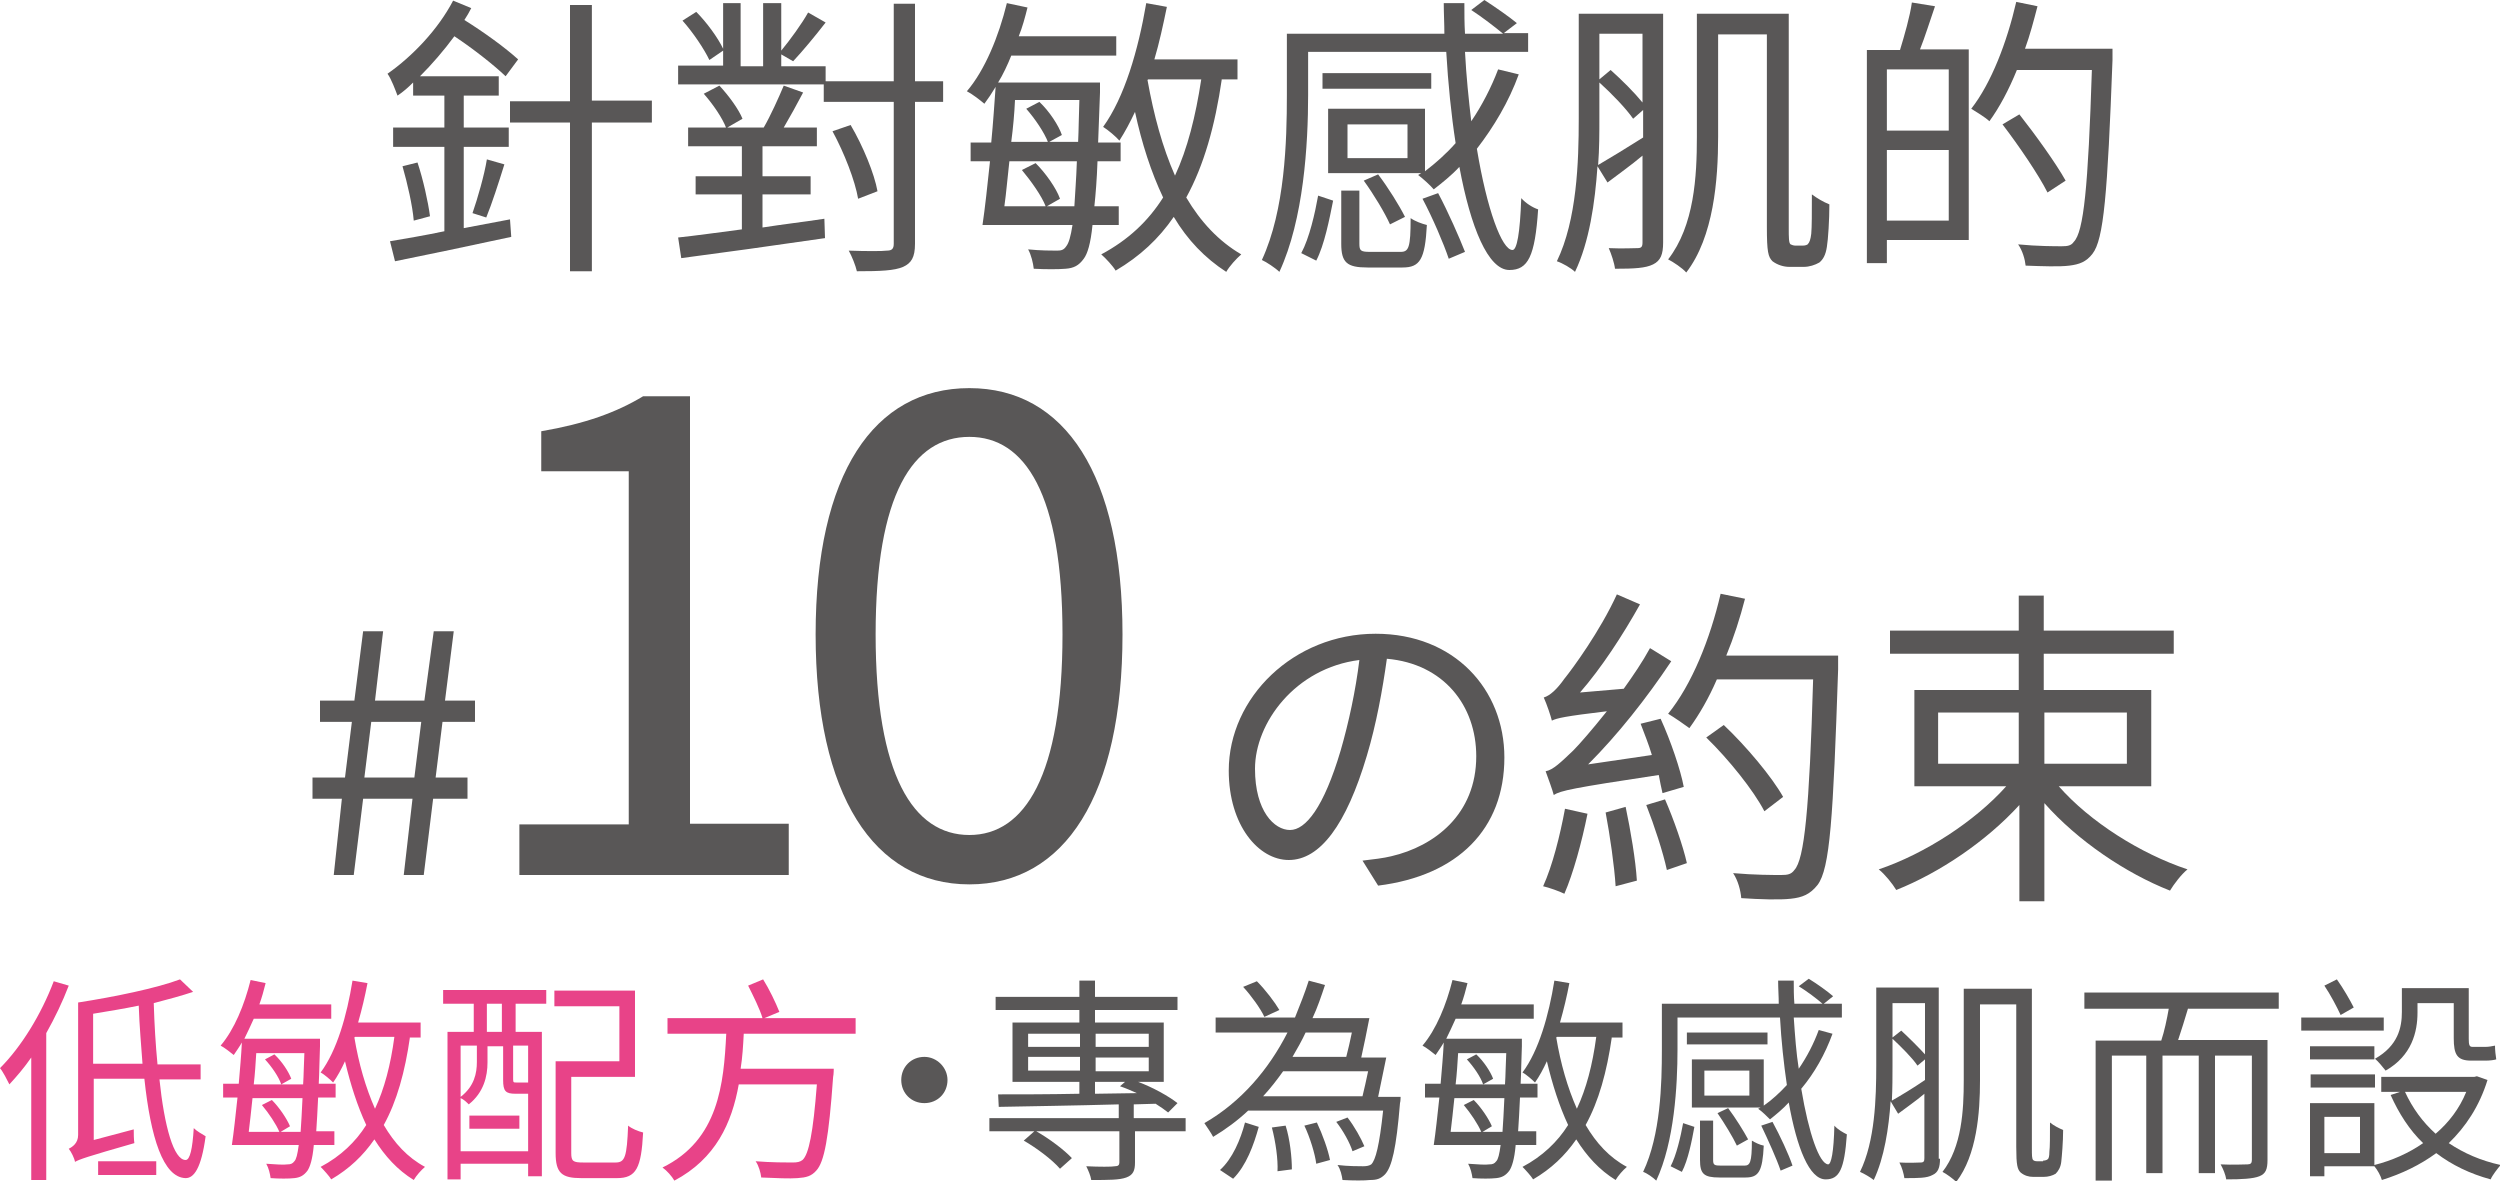 <?xml version="1.0" encoding="utf-8"?>
<!-- Generator: Adobe Illustrator 27.0.1, SVG Export Plug-In . SVG Version: 6.00 Build 0)  -->
<svg version="1.1" id="圖層_1" xmlns="http://www.w3.org/2000/svg" xmlns:xlink="http://www.w3.org/1999/xlink" x="0px" y="0px"
	 viewBox="0 0 400 189" style="enable-background:new 0 0 400 189;" xml:space="preserve">
<style type="text/css">
	.st0{fill:#E84388;}
	.st1{fill:#595757;}
</style>
<g>
	<path class="st0" d="M11,157.7c-1,2.6-2.2,5.1-3.6,7.6v23.5H5v-19.6c-1.1,1.6-2.3,3-3.5,4.3c-0.3-0.6-1-2-1.5-2.6
		c3.4-3.4,6.6-8.6,8.6-13.9L11,157.7z M25.5,172.6c0.8,7.7,2.3,13,4.2,13c0.7,0,1.1-1.8,1.3-5.1c0.5,0.5,1.4,1,1.9,1.3
		c-0.7,5.2-1.9,6.7-3.2,6.7c-3.6-0.1-5.6-6.5-6.6-15.9h-8.1v9.8l6.4-1.7c0,0.7,0,1.6,0.1,2.2c-7.7,2.2-8.8,2.6-9.5,3
		c-0.1-0.6-0.6-1.6-1-2.1c0.6-0.3,1.5-0.9,1.5-2.2v-21.2h0l0,0c5.8-0.9,12.6-2.3,16.3-3.7l2.1,2c-1.8,0.6-4,1.2-6.3,1.8
		c0.1,3.4,0.3,6.7,0.6,9.8h6.9v2.4H25.5z M22.8,170.2c-0.2-2.9-0.5-6-0.6-9.3c-2.4,0.5-4.9,0.9-7.3,1.3v8H22.8z M15.7,185.8H25v2.2
		h-9.3V185.8z"/>
	<path class="st0" d="M50.2,183.3c-0.2,2.2-0.6,3.4-1,4c-0.6,0.8-1.2,1.1-2.1,1.2c-0.9,0.1-2.4,0.1-3.8,0c-0.1-0.7-0.3-1.6-0.7-2.3
		c1.5,0.1,2.8,0.2,3.4,0.1c0.5,0,0.8-0.1,1.1-0.5c0.3-0.3,0.5-1.1,0.7-2.6H37.1c0.3-2,0.6-4.8,0.9-7.6h-2.3v-2.2h2.5
		c0.2-2.3,0.4-4.6,0.5-6.6c-0.4,0.7-0.9,1.4-1.3,2c-0.5-0.4-1.5-1.2-2.1-1.5c2.2-2.6,3.8-6.5,4.8-10.5l2.4,0.5
		c-0.3,1.2-0.6,2.3-1,3.4H53v2.3H40.6c-0.5,1.1-1,2.2-1.5,3.2h12.1c0,0,0,0.9,0,1.2c-0.1,2.2-0.1,4.2-0.2,6h2.7v2.2h-2.8
		c-0.1,2.2-0.2,3.9-0.3,5.4h2.9v2.2H50.2z M48.1,181.1c0.1-1.4,0.2-3.2,0.3-5.4h-8c-0.2,1.9-0.4,3.8-0.6,5.4h4.9
		c-0.5-1.2-1.7-3-2.8-4.3l1.6-0.8c1.2,1.2,2.4,3,2.9,4.2l-1.5,0.9H48.1z M41,168.5c-0.1,1.6-0.2,3.3-0.4,5h7.9
		c0.1-1.5,0.1-3.1,0.2-5H41z M43.9,168.7c1.2,1.1,2.3,2.8,2.7,3.9l-1.6,0.9c-0.4-1.2-1.5-2.8-2.6-4L43.9,168.7z M65.6,165.9
		c-0.8,5.6-2.1,10.3-4.2,14.1c1.7,2.9,3.8,5.2,6.6,6.7c-0.6,0.5-1.4,1.4-1.8,2.1c-2.6-1.6-4.6-3.8-6.3-6.5c-1.8,2.6-4,4.7-6.9,6.4
		c-0.3-0.5-1.2-1.5-1.7-2c3.2-1.7,5.6-4,7.3-6.7c-1.4-3-2.5-6.4-3.4-10.2c-0.6,1.3-1.2,2.4-1.9,3.4c-0.4-0.4-1.4-1.3-2-1.6
		c2.6-3.5,4.2-9.1,5.1-14.7l2.4,0.4c-0.4,2.1-0.9,4.2-1.5,6.3h10v2.4H65.6z M56.7,166c0.7,4.2,1.8,8,3.3,11.4
		c1.5-3.2,2.5-7,3.1-11.5h-6.3L56.7,166z"/>
	<path class="st0" d="M70.9,158.4h16.5v2.2h-4.9v4.5h4.2v23.1h-2.2v-2H73.7v2.5h-2.1v-23.6h4.2v-4.5h-4.9V158.4z M84.5,184.1V175
		h-0.2h-1.8c-1.6,0-2-0.4-2-2.2v-5.4H78v2.6c0,2.2-0.6,4.8-3,6.7c-0.3-0.3-0.8-0.8-1.3-1v8.5H84.5z M73.7,167.3v8.2
		c2.2-1.7,2.6-3.8,2.6-5.6v-2.6H73.7z M75.1,178.5h8v2.1h-8V178.5z M80.3,160.6h-2.4v4.5h2.4V160.6z M84.5,167.3h-2.4v5.4
		c0,0.5,0.1,0.5,0.5,0.5H84c0.3,0,0.5,0,0.5,0V167.3z M98.5,186c1.5,0,1.8-0.9,2-5.9c0.6,0.5,1.6,0.9,2.4,1.1
		c-0.3,5.7-1.1,7.3-4.2,7.3H93c-3.1,0-4.1-0.8-4.1-4v-14.7h10.2v-8.8H88.7v-2.5h12.9v13.8H91.4v12.2c0,1.3,0.3,1.5,1.9,1.5H98.5z"/>
	<path class="st0" d="M119,165.4c-0.1,1.9-0.2,3.7-0.5,5.6h14.9c0,0,0,0.9-0.1,1.3c-0.7,9.8-1.4,13.6-2.7,15c-0.8,0.9-1.6,1.1-3,1.2
		c-1.2,0.1-3.5,0-5.8-0.1c-0.1-0.8-0.4-1.9-0.9-2.6c2.5,0.2,4.9,0.2,5.9,0.2c0.8,0,1.2-0.1,1.6-0.4c1-0.9,1.7-4.3,2.3-12.1h-12.5
		c-1.1,6.2-3.7,11.9-10.3,15.4c-0.4-0.7-1.2-1.6-1.9-2.1c9-4.4,9.8-13.4,10.2-21.4h-9.4v-2.5h15.2c-0.4-1.4-1.5-3.6-2.3-5.2l2.4-1
		c1,1.6,2,3.7,2.6,5.2l-2.4,1h14.6v2.5H119z"/>
	<path class="st1" d="M151.6,172.8c0,2.1-1.6,3.7-3.7,3.7c-2.1,0-3.7-1.6-3.7-3.7c0-2.1,1.6-3.7,3.7-3.7
		C149.9,169.1,151.6,170.8,151.6,172.8z"/>
	<path class="st1" d="M189.9,181h-8.3v5c0,1.3-0.3,2-1.4,2.4c-1.1,0.4-2.8,0.4-5.6,0.4c-0.1-0.7-0.5-1.6-0.8-2.2
		c2.1,0.1,4.1,0.1,4.6,0c0.5,0,0.7-0.2,0.7-0.6V181h-13.3c2.1,1.2,4.5,3,5.7,4.3l-1.9,1.7c-1.2-1.4-3.7-3.3-5.8-4.5l1.7-1.5h-7.2
		v-2.1H179v-2.2c-7.2,0.2-14.2,0.3-19.2,0.4l-0.1-2c3.5,0,8,0,13-0.1v-1.9h-10.7v-9.5h10.7v-2h-13.4v-2.1h13.4v-2.6h2.5v2.6h13.2
		v2.1h-13.2v2h11v9.5h-4.1c2.4,0.9,4.9,2.3,6.3,3.4l-1.5,1.5c-0.5-0.4-1.2-0.9-2-1.4l-3.5,0.1v2.2h8.3V181z M164.5,167.5h8.3v-2.1
		h-8.3V167.5z M172.8,171.3v-2.2h-8.3v2.2H172.8z M175.3,165.4v2.1h8.5v-2.1H175.3z M183.8,169.2h-8.5v2.2h8.5V169.2z M175.3,175
		l6.6-0.1c-0.9-0.4-1.8-0.8-2.7-1.1l0.8-0.7h-4.8V175z"/>
	<path class="st1" d="M224.1,175.4c0,0,0,0.8-0.1,1.1c-0.6,7.3-1.3,10.2-2.4,11.4c-0.7,0.7-1.3,0.9-2.4,0.9c-0.9,0.1-2.6,0.1-4.4,0
		c-0.1-0.7-0.3-1.7-0.8-2.4c1.7,0.2,3.4,0.2,4.1,0.2c0.6,0,1-0.1,1.3-0.3c0.7-0.7,1.3-3,1.9-8.6h-21.6c-1.7,1.6-3.6,3-5.6,4.2
		c-0.3-0.6-1-1.6-1.4-2.2c5.9-3.4,10.3-8.6,13.3-14.5h-11.5v-2.4h12.7c0.8-2,1.6-4,2.2-5.9l2.6,0.7c-0.6,1.8-1.2,3.6-2,5.3h9.1
		c-0.4,2.1-0.9,4.5-1.3,6.3h4c-0.4,2-0.9,4.4-1.3,6.3H224.1z M195.2,187.2c2-1.8,3.3-4.9,4-7.6l2.2,0.7c-0.8,2.9-2,6.2-4.1,8.3
		L195.2,187.2z M202.3,162.7c-0.6-1.3-2.1-3.4-3.4-4.8l2.2-0.9c1.4,1.4,2.9,3.4,3.6,4.6L202.3,162.7z M218,175.4
		c0.3-1.2,0.6-2.6,0.9-4h-13.6c-1,1.4-2,2.7-3.2,4H218z M205.7,180.1c0.7,2.2,1,5.1,1,7l-2.3,0.3c0.1-1.9-0.3-4.7-0.9-7L205.7,180.1
		z M208.9,165.2c-0.6,1.3-1.4,2.7-2.1,3.9h8.6c0.3-1.1,0.6-2.5,0.9-3.9H208.9z M210.7,179.6c0.9,1.9,1.8,4.4,2.1,6l-2.2,0.6
		c-0.2-1.6-1-4.2-1.9-6.1L210.7,179.6z M216.4,184.2c-0.4-1.3-1.5-3.3-2.6-4.7l1.8-0.7c1.1,1.4,2.2,3.4,2.7,4.6L216.4,184.2z"/>
	<path class="st1" d="M242.5,183.3c-0.2,2.2-0.6,3.4-1,4c-0.6,0.8-1.2,1.1-2.1,1.2c-0.9,0.1-2.4,0.1-3.8,0c-0.1-0.7-0.3-1.6-0.7-2.3
		c1.5,0.1,2.8,0.2,3.4,0.1c0.5,0,0.8-0.1,1.1-0.5c0.3-0.3,0.5-1.1,0.7-2.6h-10.7c0.3-2,0.6-4.8,0.9-7.6H228v-2.2h2.5
		c0.2-2.3,0.4-4.6,0.5-6.6c-0.4,0.7-0.9,1.4-1.3,2c-0.5-0.4-1.5-1.2-2.1-1.5c2.2-2.6,3.8-6.5,4.8-10.5l2.4,0.5
		c-0.3,1.2-0.6,2.3-1,3.4h11.6v2.3h-12.5c-0.5,1.1-1,2.2-1.5,3.2h12.1c0,0,0,0.9,0,1.2c-0.1,2.2-0.1,4.2-0.2,6h2.7v2.2h-2.8
		c-0.1,2.2-0.2,3.9-0.3,5.4h2.9v2.2H242.5z M240.4,181.1c0.1-1.4,0.2-3.2,0.3-5.4h-8c-0.2,1.9-0.4,3.8-0.6,5.4h4.9
		c-0.5-1.2-1.7-3-2.8-4.3l1.6-0.8c1.2,1.2,2.4,3,2.9,4.2l-1.5,0.9H240.4z M233.3,168.5c-0.1,1.6-0.2,3.3-0.4,5h7.9
		c0.1-1.5,0.1-3.1,0.2-5H233.3z M236.2,168.7c1.2,1.1,2.3,2.8,2.7,3.9l-1.6,0.9c-0.4-1.2-1.5-2.8-2.6-4L236.2,168.7z M257.9,165.9
		c-0.8,5.6-2.1,10.3-4.2,14.1c1.7,2.9,3.8,5.2,6.6,6.7c-0.6,0.5-1.4,1.4-1.8,2.1c-2.6-1.6-4.6-3.8-6.3-6.5c-1.8,2.6-4,4.7-6.9,6.4
		c-0.3-0.5-1.2-1.5-1.7-2c3.2-1.7,5.6-4,7.3-6.7c-1.4-3-2.5-6.4-3.4-10.2c-0.6,1.3-1.2,2.4-1.9,3.4c-0.4-0.4-1.4-1.3-2-1.6
		c2.6-3.5,4.2-9.1,5.1-14.7l2.4,0.4c-0.4,2.1-0.9,4.2-1.5,6.3h10v2.4H257.9z M249,166c0.7,4.2,1.8,8,3.3,11.4
		c1.5-3.2,2.5-7,3.1-11.5h-6.3L249,166z"/>
	<path class="st1" d="M293.2,165.4c-1.2,3.3-2.9,6.3-5,8.8c1.2,7.2,2.9,12,4.3,12.1c0.5,0,0.9-2,1-6.2c0.5,0.6,1.4,1.1,2,1.4
		c-0.4,5.6-1.2,7.2-3.4,7.2c-2.6,0-4.6-5-5.9-12.3c-0.9,1-2,1.9-3,2.7c-0.4-0.4-1.3-1.3-1.9-1.7l0.4-0.2h-11v-7.7h11.5v7.4
		c1.3-0.9,2.6-2.1,3.7-3.3c-0.5-3.4-0.9-7.1-1.1-10.8h-16.4v5.1c0,5.8-0.5,14.8-3.4,21c-0.5-0.5-1.5-1.2-2.1-1.4
		c2.8-5.9,3-14.1,3-19.6v-7.3h18.7c0-1.2-0.1-2.4-0.1-3.7h2.5c0,1.2,0,2.5,0.1,3.7h4.5c-0.9-0.8-2.5-2-3.8-2.8l1.6-1.2
		c1.3,0.8,3,2,3.9,2.8l-1.5,1.2h2.9v2.2H287c0.2,2.9,0.4,5.7,0.8,8.2c1.3-1.9,2.4-4,3.2-6.2L293.2,165.4z M267.3,186.6
		c0.9-1.7,1.6-4.7,2-6.9l1.8,0.6c-0.4,2.2-1,5.3-2,7.2L267.3,186.6z M282.8,167.1h-12.9v-1.9h12.9V167.1z M279.1,186.5
		c0.9,0,1.2-0.5,1.2-4c0.5,0.3,1.3,0.7,1.9,0.8c-0.2,4.1-0.8,5.1-2.9,5.1h-4.2c-2.5,0-3.1-0.6-3.1-2.8v-6.3h2.1v6.3
		c0,0.8,0.2,0.9,1.3,0.9H279.1z M279.9,171.3h-7.2v4h7.2V171.3z M277.9,183.3c-0.6-1.3-2-3.6-3.1-5.2l1.7-0.8c1.2,1.6,2.5,3.7,3.2,5
		L277.9,183.3z M283.6,179.5c1.2,2.2,2.6,5.2,3.2,7l-1.9,0.8c-0.6-1.8-2-4.9-3.1-7.2L283.6,179.5z"/>
	<path class="st1" d="M310.4,185.4c0,1.4-0.3,2.2-1.2,2.6c-0.9,0.5-2.2,0.5-4.5,0.5c-0.1-0.7-0.4-1.8-0.8-2.5c1.6,0.1,3,0,3.4,0
		c0.5,0,0.6-0.2,0.6-0.7V175c-1.4,1.2-2.9,2.2-4.2,3.2l-1.2-2c-0.3,4.3-1,9-2.7,12.6c-0.5-0.4-1.5-1-2.2-1.3
		c2.4-4.9,2.6-11.8,2.6-17v-12.5h10V185.4z M302.8,170.6c0,1.6,0,3.5-0.1,5.5c1.4-0.8,3.4-2,5.3-3.3v-3.3l-1.2,1
		c-0.8-1.2-2.6-3-4-4.3V170.6z M302.8,160.6v5.4l1.4-1.1c1.3,1.2,2.8,2.7,3.8,3.8v-8.2H302.8z M326.9,185.7c0.3,0,0.6-0.1,0.7-0.2
		c0.2-0.1,0.3-0.5,0.3-1.2c0.1-0.8,0.1-2.5,0.1-4.7c0.6,0.5,1.4,0.9,2.1,1.2c0,1.9-0.2,4.2-0.3,5.1c-0.1,0.9-0.5,1.5-0.9,1.9
		c-0.5,0.3-1.2,0.5-1.9,0.5h-1.7c-0.7,0-1.4-0.2-2-0.7c-0.5-0.5-0.7-1.1-0.7-4.1v-22.8h-5.8v12.2c0,5.1-0.5,11.9-3.8,16.2
		c-0.5-0.5-1.6-1.3-2.2-1.6c3.1-4,3.4-9.9,3.4-14.6v-14.7h10.9v25.5c0,1.1,0,1.7,0.2,1.9c0.1,0.1,0.3,0.2,0.6,0.2H326.9z"/>
	<path class="st1" d="M350.1,161.3c-0.5,1.7-1.1,3.6-1.6,5.1h14.3v19.2c0,1.5-0.3,2.2-1.3,2.6c-1,0.4-2.8,0.5-5.3,0.5
		c-0.1-0.7-0.5-1.7-0.9-2.4c2,0.1,3.7,0,4.3,0c0.5,0,0.7-0.2,0.7-0.7v-16.7h-5.9v18.8h-2.6v-18.8h-5.8v18.8h-2.6v-18.8h-5.5v20h-2.6
		v-22.4h10.5c0.5-1.5,0.9-3.4,1.2-5.1h-13.5v-2.6h31.1v2.6H350.1z"/>
	<path class="st1" d="M381.4,164.9h-13.2v-2.1h13.2V164.9z M398,172.8c-1.3,4.2-3.5,7.5-6.2,10.1c2.4,1.6,5.1,2.8,8.3,3.5
		c-0.5,0.6-1.3,1.6-1.6,2.3c-3.3-0.9-6.2-2.3-8.7-4.2c-2.6,1.9-5.5,3.3-8.7,4.3c-0.2-0.7-0.7-1.6-1.2-2.2h-8v1.6h-2.3v-11.7h10.3
		v9.9c2.8-0.7,5.5-1.9,7.8-3.5c-2.2-2.1-3.9-4.8-5.2-7.7l1.5-0.5h-3v-2.4h14.9l0.4-0.1L398,172.8z M379.9,167.4v2.1h-10.3v-2.1
		H379.9z M369.7,171.9H380v2.1h-10.3V171.9z M377.6,178.7h-5.7v5.8h5.7V178.7z M374.5,162.4c-0.6-1.3-1.6-3.2-2.6-4.7l2-1
		c1,1.4,2.1,3.3,2.7,4.5L374.5,162.4z M386.8,162c0,3.1-0.9,6.9-5.1,9.3c-0.4-0.5-1.2-1.5-1.7-1.9c3.7-2.1,4.3-5,4.3-7.5v-3.8H395
		v8.1c0,1,0.1,1.3,0.6,1.3h2.1c0.4,0,1.1-0.1,1.5-0.2c0,0.7,0.1,1.6,0.2,2.2c-0.3,0.1-1,0.2-1.7,0.2h-2.3c-2.3,0-2.8-1-2.8-3.6v-5.6
		h-5.8V162z M384.8,174.7c1.2,2.6,2.8,4.8,4.9,6.7c2.1-1.8,3.8-4,4.9-6.7H384.8z"/>
</g>
<g>
	<path class="st1" d="M54.7,127.8H50v-3.4h5.2l1.1-8.9h-5.1v-3.4h5.5l1.4-11.1h3.2l-1.3,11.1h7.9l1.5-11.1h3.2l-1.4,11.1h4.8v3.4
		h-5.2l-1.1,8.9h5.1v3.4h-5.5l-1.5,12.2h-3.2l1.4-12.2h-7.9l-1.5,12.2h-3.2L54.7,127.8z M66.3,124.4l1.1-8.9h-8l-1.1,8.9H66.3z"/>
	<path class="st1" d="M83.1,131.9h17.5V75.4h-14V69c7-1.2,12-3,16.3-5.6h7.5v68.4h15.8v8.2H83.1V131.9z"/>
	<path class="st1" d="M130.5,101.5c0-25.7,9.3-39.4,24.6-39.4c15.3,0,24.5,13.9,24.5,39.4c0,25.7-9.2,40-24.5,40
		C139.8,141.5,130.5,127.2,130.5,101.5z M170,101.5c0-22.5-6-31.6-14.9-31.6c-9,0-15,9.1-15,31.6s6,32.1,15,32.1
		C164,133.6,170,124,170,101.5z"/>
	<path class="st1" d="M220.5,141.7l-2.5-4c1.7-0.2,3.4-0.4,4.6-0.7c6.9-1.6,13.6-6.7,13.6-16c0-8.1-5.2-14.8-14.3-15.6
		c-0.7,5-1.7,10.5-3.2,15.5c-3.3,11.1-7.5,16.7-12.5,16.7c-4.8,0-9.6-5.5-9.6-14.3c0-11.7,10.4-21.9,23.5-21.9
		c12.6,0,20.6,8.9,20.6,19.8C240.7,132.6,233.3,140.1,220.5,141.7z M206.4,132.8c2.5,0,5.4-3.6,8.1-12.7c1.3-4.5,2.4-9.6,3-14.5
		c-10.3,1.3-16.7,10.1-16.7,17.4C200.8,129.8,203.9,132.8,206.4,132.8z"/>
	<path class="st1" d="M254,130.2c-0.9,4.5-2.3,9.6-3.7,12.8c-0.8-0.4-2.5-1-3.4-1.2c1.5-3.3,2.7-8.1,3.5-12.4L254,130.2z M266,126.9
		c-0.2-0.9-0.4-1.8-0.6-2.9c-13.9,2.1-15.7,2.5-16.8,3.2c-0.2-0.8-0.9-2.7-1.3-3.8c1.2-0.2,2.5-1.5,4.4-3.3c1-1,3-3.3,5.4-6.3
		c-6.7,0.8-8,1.1-8.8,1.5c-0.2-0.8-0.8-2.6-1.3-3.7c1-0.3,2.1-1.3,3.3-3c1.3-1.6,5.7-7.6,8.4-13.5l3.7,1.6c-2.8,5-6.2,10.2-9.6,14.1
		l7-0.6c1.5-2.1,3-4.3,4.2-6.5l3.4,2.1c-4,6-8.6,11.8-13.3,16.5l10.2-1.5c-0.5-1.7-1.2-3.4-1.8-5l3.2-0.8c1.6,3.5,3.2,8.2,3.7,10.9
		L266,126.9z M260.1,129.1c0.8,3.8,1.6,8.5,1.8,11.8l-3.4,0.9c-0.2-3.2-0.9-8.1-1.6-11.8L260.1,129.1z M266.4,127.9
		c1.4,3.2,2.9,7.5,3.5,10.2l-3.2,1.1c-0.6-2.8-2-7.1-3.3-10.4L266.4,127.9z M294.1,107.1c-0.8,23.8-1.3,31.9-3.3,34.5
		c-1.2,1.5-2.4,2-4.3,2.2c-1.8,0.2-4.9,0.1-7.9-0.1c-0.1-1.2-0.5-2.8-1.3-4c3.4,0.3,6.4,0.3,7.7,0.3c1,0,1.6-0.1,2.1-0.8
		c1.6-1.7,2.4-9.7,3-30.5h-15.4c-1.3,3-2.8,5.6-4.4,7.8c-0.8-0.6-2.4-1.7-3.4-2.3c3.8-4.7,6.7-11.9,8.4-19.2l3.9,0.8
		c-0.8,3.1-1.8,6.2-3,9.1h17.9V107.1z M282.3,129.8c-1.7-3.3-5.7-8.3-9.3-11.8l2.8-2c3.6,3.4,7.7,8.3,9.5,11.5L282.3,129.8z"/>
	<path class="st1" d="M329.4,125.8c5,5.7,13.1,10.8,20.6,13.3c-1,0.8-2.2,2.4-2.8,3.4c-7.1-2.8-14.8-8-20.1-14v15.7h-4v-15.4
		c-5.3,5.8-12.7,10.8-19.7,13.6c-0.6-1-1.8-2.5-2.8-3.3c7.4-2.5,15.4-7.7,20.4-13.3h-14.7v-15.4H323v-5.8h-20.6v-3.7H323v-5.6h4v5.6
		h20.8v3.7h-20.8v5.8h17.2v15.4H329.4z M310.1,122.2H323V114h-12.9V122.2z M327.1,114v8.2h13.2V114H327.1z"/>
</g>
<g>
	<path class="st1" d="M81.6,35.1l0.2,2.8c-6.5,1.4-13.6,2.9-18.6,3.9l-0.8-3.2c2.3-0.4,5.4-0.9,8.7-1.6V23.5h-8.2v-3.1h8.2v-5.1h-5
		v-2.1c-0.8,0.8-1.6,1.5-2.5,2.1c-0.3-0.8-1-2.7-1.6-3.5c4-2.8,8.1-7.1,10.5-11.7l2.9,1.2c-0.3,0.6-0.7,1.3-1.1,1.9
		c3.2,2,6.5,4.4,8.6,6.3l-2,2.7c-2-1.9-5.2-4.4-8.2-6.4c-1.7,2.3-3.6,4.5-5.5,6.4h12.6v3.1h-5.6v5.1h7.2v3.1h-7.2v13L81.6,35.1z
		 M66.8,26c0.9,2.7,1.7,6.3,2,8.6l-2.6,0.7c-0.2-2.4-1-5.9-1.8-8.7L66.8,26z M75.6,34.1c0.8-2.3,1.9-6.1,2.3-8.6l2.8,0.8
		c-0.9,2.9-2,6.3-2.9,8.5L75.6,34.1z M104.3,19.6h-9.6v23.8h-3.5V19.6h-9.6v-3.4h9.6V0.8h3.5v15.3h9.6V19.6z"/>
	<path class="st1" d="M150.9,16.3h-4.5v22.7c0,2.2-0.6,3.1-1.9,3.7c-1.4,0.6-3.6,0.7-7.4,0.7c-0.2-0.9-0.8-2.4-1.3-3.3
		c2.8,0.1,5.4,0.1,6.1,0c0.8,0,1.1-0.3,1.1-1.1V16.3h-11.2v-2.8h-23.3v-3h7.2V8.1l-2.2,1.5c-0.8-1.7-2.6-4.4-4.3-6.3l2.2-1.4
		c1.7,1.7,3.5,4.2,4.3,5.9V0.5h2.8v10.1h3.6V0.5h2.9v7.6c1.4-1.7,3.3-4.3,4.3-6.1l2.8,1.6c-1.7,2.2-3.7,4.6-5.2,6.2l-1.9-1.1v1.9
		h7.1V13H143V0.6h3.4V13h4.5V16.3z M122,36.4c3.2-0.5,6.6-0.9,9.9-1.4l0.1,3.1c-8.2,1.2-16.9,2.4-23,3.2l-0.5-3.3
		c2.8-0.3,6.4-0.8,10.2-1.3v-5.6h-7.4v-2.9h7.4v-4.8h-8.6v-3h12.1c1.1-1.9,2.4-4.8,3.2-6.7l3.1,1.1c-1,1.9-2.1,3.9-3.1,5.6h5.3v3
		H122v4.8h7.7v2.9H122V36.4z M115.1,13.7c1.5,1.6,3.1,3.8,3.7,5.3l-2.6,1.5c-0.6-1.6-2.1-3.8-3.6-5.5L115.1,13.7z M137.3,31.8
		c-0.5-2.9-2.2-7.3-4.1-10.8l2.9-1c2,3.4,3.8,7.8,4.3,10.6L137.3,31.8z"/>
	<path class="st1" d="M174.8,36c-0.3,3-0.8,4.6-1.4,5.4c-0.8,1.1-1.6,1.5-2.9,1.6c-1.2,0.1-3.2,0.1-5.1,0c-0.1-0.9-0.4-2.2-0.9-3.1
		c2,0.2,3.8,0.2,4.6,0.2c0.7,0,1.1-0.1,1.5-0.7c0.4-0.5,0.7-1.5,1-3.4h-14.4c0.4-2.7,0.8-6.4,1.2-10.2h-3.1v-3h3.3
		c0.3-3.1,0.5-6.2,0.7-8.9c-0.6,1-1.2,1.9-1.8,2.7c-0.7-0.6-2-1.6-2.8-2c2.9-3.4,5.1-8.8,6.4-14.1l3.3,0.7c-0.4,1.6-0.8,3.1-1.4,4.6
		h15.6v3.1h-16.8c-0.6,1.5-1.3,3-2.1,4.3H176c0,0,0,1.2,0,1.6c-0.1,3-0.2,5.6-0.3,8h3.6v3h-3.7c-0.1,2.9-0.3,5.3-0.5,7.2h3.9v3
		H174.8z M171.9,33c0.1-1.9,0.3-4.3,0.4-7.2h-10.8c-0.3,2.6-0.5,5.1-0.8,7.2h6.6c-0.6-1.6-2.3-4-3.8-5.8l2.2-1.1
		c1.6,1.6,3.3,4,3.9,5.7l-2.1,1.2H171.9z M162.4,16c-0.1,2.2-0.3,4.4-0.6,6.7h10.7c0.1-2,0.1-4.2,0.2-6.7H162.4z M166.3,16.3
		c1.6,1.5,3.1,3.8,3.6,5.3l-2.2,1.2c-0.6-1.6-2.1-3.8-3.5-5.4L166.3,16.3z M195.5,12.6c-1.1,7.6-2.9,13.9-5.7,19
		c2.3,3.9,5.2,7,8.8,9.1c-0.8,0.7-1.9,1.9-2.4,2.8c-3.4-2.2-6.2-5.1-8.4-8.8c-2.4,3.5-5.4,6.3-9.3,8.6c-0.4-0.7-1.6-2-2.3-2.6
		c4.3-2.3,7.5-5.3,9.9-9.1c-1.9-4-3.4-8.6-4.5-13.7c-0.8,1.7-1.6,3.2-2.5,4.6c-0.5-0.6-1.8-1.7-2.6-2.2c3.4-4.7,5.6-12.2,6.9-19.8
		l3.3,0.6c-0.6,2.9-1.2,5.7-2,8.4H198v3.2H195.5z M183.6,12.8c1,5.6,2.4,10.8,4.4,15.3c2-4.3,3.3-9.5,4.2-15.4h-8.5L183.6,12.8z"/>
	<path class="st1" d="M243,11.9c-1.6,4.4-4,8.4-6.7,11.9c1.6,9.7,4,16.2,5.7,16.2c0.7,0,1.2-2.6,1.4-8.3c0.7,0.8,1.8,1.5,2.7,1.8
		c-0.5,7.5-1.6,9.7-4.6,9.7c-3.4,0-6.2-6.8-8-16.5c-1.3,1.4-2.7,2.5-4.1,3.6c-0.5-0.6-1.7-1.7-2.5-2.3l0.5-0.3h-14.9V17.4H228v10
		c1.7-1.3,3.4-2.8,4.9-4.5c-0.7-4.5-1.2-9.5-1.5-14.6h-22.1v6.9c0,7.9-0.7,19.9-4.6,28.3c-0.6-0.6-2.1-1.6-2.8-1.9
		c3.7-8,4-19,4-26.4V5.4h25.2c0-1.6-0.1-3.3-0.1-4.9h3.3c0,1.6,0,3.3,0.1,4.9h6.1c-1.2-1-3.4-2.7-5.1-3.8l2.1-1.6
		c1.7,1.1,4,2.7,5.2,3.7l-2.1,1.6h3.9v3h-10.1c0.2,3.9,0.6,7.7,1,11.1c1.7-2.5,3.2-5.4,4.3-8.3L243,11.9z M208.2,40.5
		c1.3-2.4,2.2-6.4,2.7-9.2l2.4,0.8c-0.6,3-1.4,7.1-2.7,9.6L208.2,40.5z M229,14.2h-17.4v-2.5H229V14.2z M224.1,40.3
		c1.3,0,1.6-0.7,1.6-5.4c0.7,0.5,1.8,0.9,2.6,1.1c-0.3,5.5-1.1,6.8-3.9,6.8h-5.6c-3.3,0-4.2-0.8-4.2-3.8v-8.5h2.9V39
		c0,1.1,0.2,1.3,1.7,1.3H224.1z M225.2,19.9h-9.6v5.4h9.6V19.9z M222.4,35.9c-0.8-1.8-2.6-4.8-4.2-7l2.3-1c1.6,2.1,3.4,5,4.3,6.8
		L222.4,35.9z M230.1,30.9c1.6,3,3.4,7.1,4.3,9.4l-2.6,1.1c-0.8-2.4-2.6-6.6-4.2-9.6L230.1,30.9z"/>
	<path class="st1" d="M266.1,38.8c0,1.9-0.4,2.9-1.6,3.5c-1.2,0.6-3,0.7-6.1,0.7c-0.1-0.9-0.6-2.4-1-3.3c2.2,0.1,4,0,4.6,0
		c0.6,0,0.8-0.2,0.8-0.9V24.9c-1.9,1.6-3.9,3-5.6,4.3l-1.6-2.6c-0.4,5.8-1.3,12.1-3.6,16.9c-0.6-0.6-2-1.4-2.9-1.7
		c3.2-6.6,3.5-15.9,3.5-22.8V2.2h13.5V38.8z M255.9,19c0,2.2,0,4.8-0.2,7.4c1.9-1.1,4.5-2.7,7.2-4.4v-4.4l-1.6,1.4
		c-1.1-1.6-3.4-4-5.4-5.8V19z M255.9,5.4v7.3l1.8-1.5c1.8,1.6,3.8,3.6,5.1,5.2v-11H255.9z M288.4,39.3c0.4,0,0.8-0.1,0.9-0.3
		c0.2-0.2,0.4-0.7,0.5-1.6c0.1-1,0.1-3.4,0.1-6.3c0.8,0.6,1.8,1.2,2.8,1.6c0,2.5-0.2,5.6-0.4,6.8c-0.2,1.3-0.6,2-1.2,2.5
		c-0.7,0.4-1.6,0.7-2.5,0.7h-2.3c-0.9,0-1.9-0.3-2.7-0.9c-0.7-0.7-0.9-1.5-0.9-5.5V5.5h-7.8v16.4c0,6.8-0.7,16-5.1,21.7
		c-0.6-0.7-2.1-1.7-2.9-2.1c4.2-5.4,4.6-13.3,4.6-19.6V2.2h14.7v34.3c0,1.5,0,2.4,0.3,2.6c0.2,0.1,0.5,0.2,0.8,0.2H288.4z"/>
	<path class="st1" d="M309.6,1c-0.8,2.3-1.6,4.9-2.4,6.9h7.8v30.5h-13.1v3.7h-3.2V8h5.3c0.7-2.3,1.6-5.4,1.9-7.6L309.6,1z
		 M311.8,11.1h-9.9v9.8h9.9V11.1z M311.8,35.3V24h-9.9v11.3H311.8z M338,9.6c-0.8,21.5-1.4,28.7-3.2,31c-1,1.3-2.1,1.7-3.7,1.9
		c-1.6,0.2-4.3,0.1-7,0c-0.1-1-0.5-2.4-1.2-3.4c3.1,0.3,5.9,0.3,7,0.3c0.9,0,1.5-0.1,1.9-0.7c1.6-1.6,2.3-8.8,2.9-27.5h-12
		c-1.3,3.2-2.8,6-4.4,8.2c-0.6-0.6-2.1-1.5-2.9-2c3.2-4.1,5.7-10.6,7.2-17.1L326,1c-0.6,2.3-1.2,4.6-2,6.8H338V9.6z M327.6,30.8
		c-1.4-2.8-4.6-7.5-7.2-10.9l2.7-1.6c2.6,3.3,5.9,7.9,7.4,10.6L327.6,30.8z"/>
</g>
</svg>
